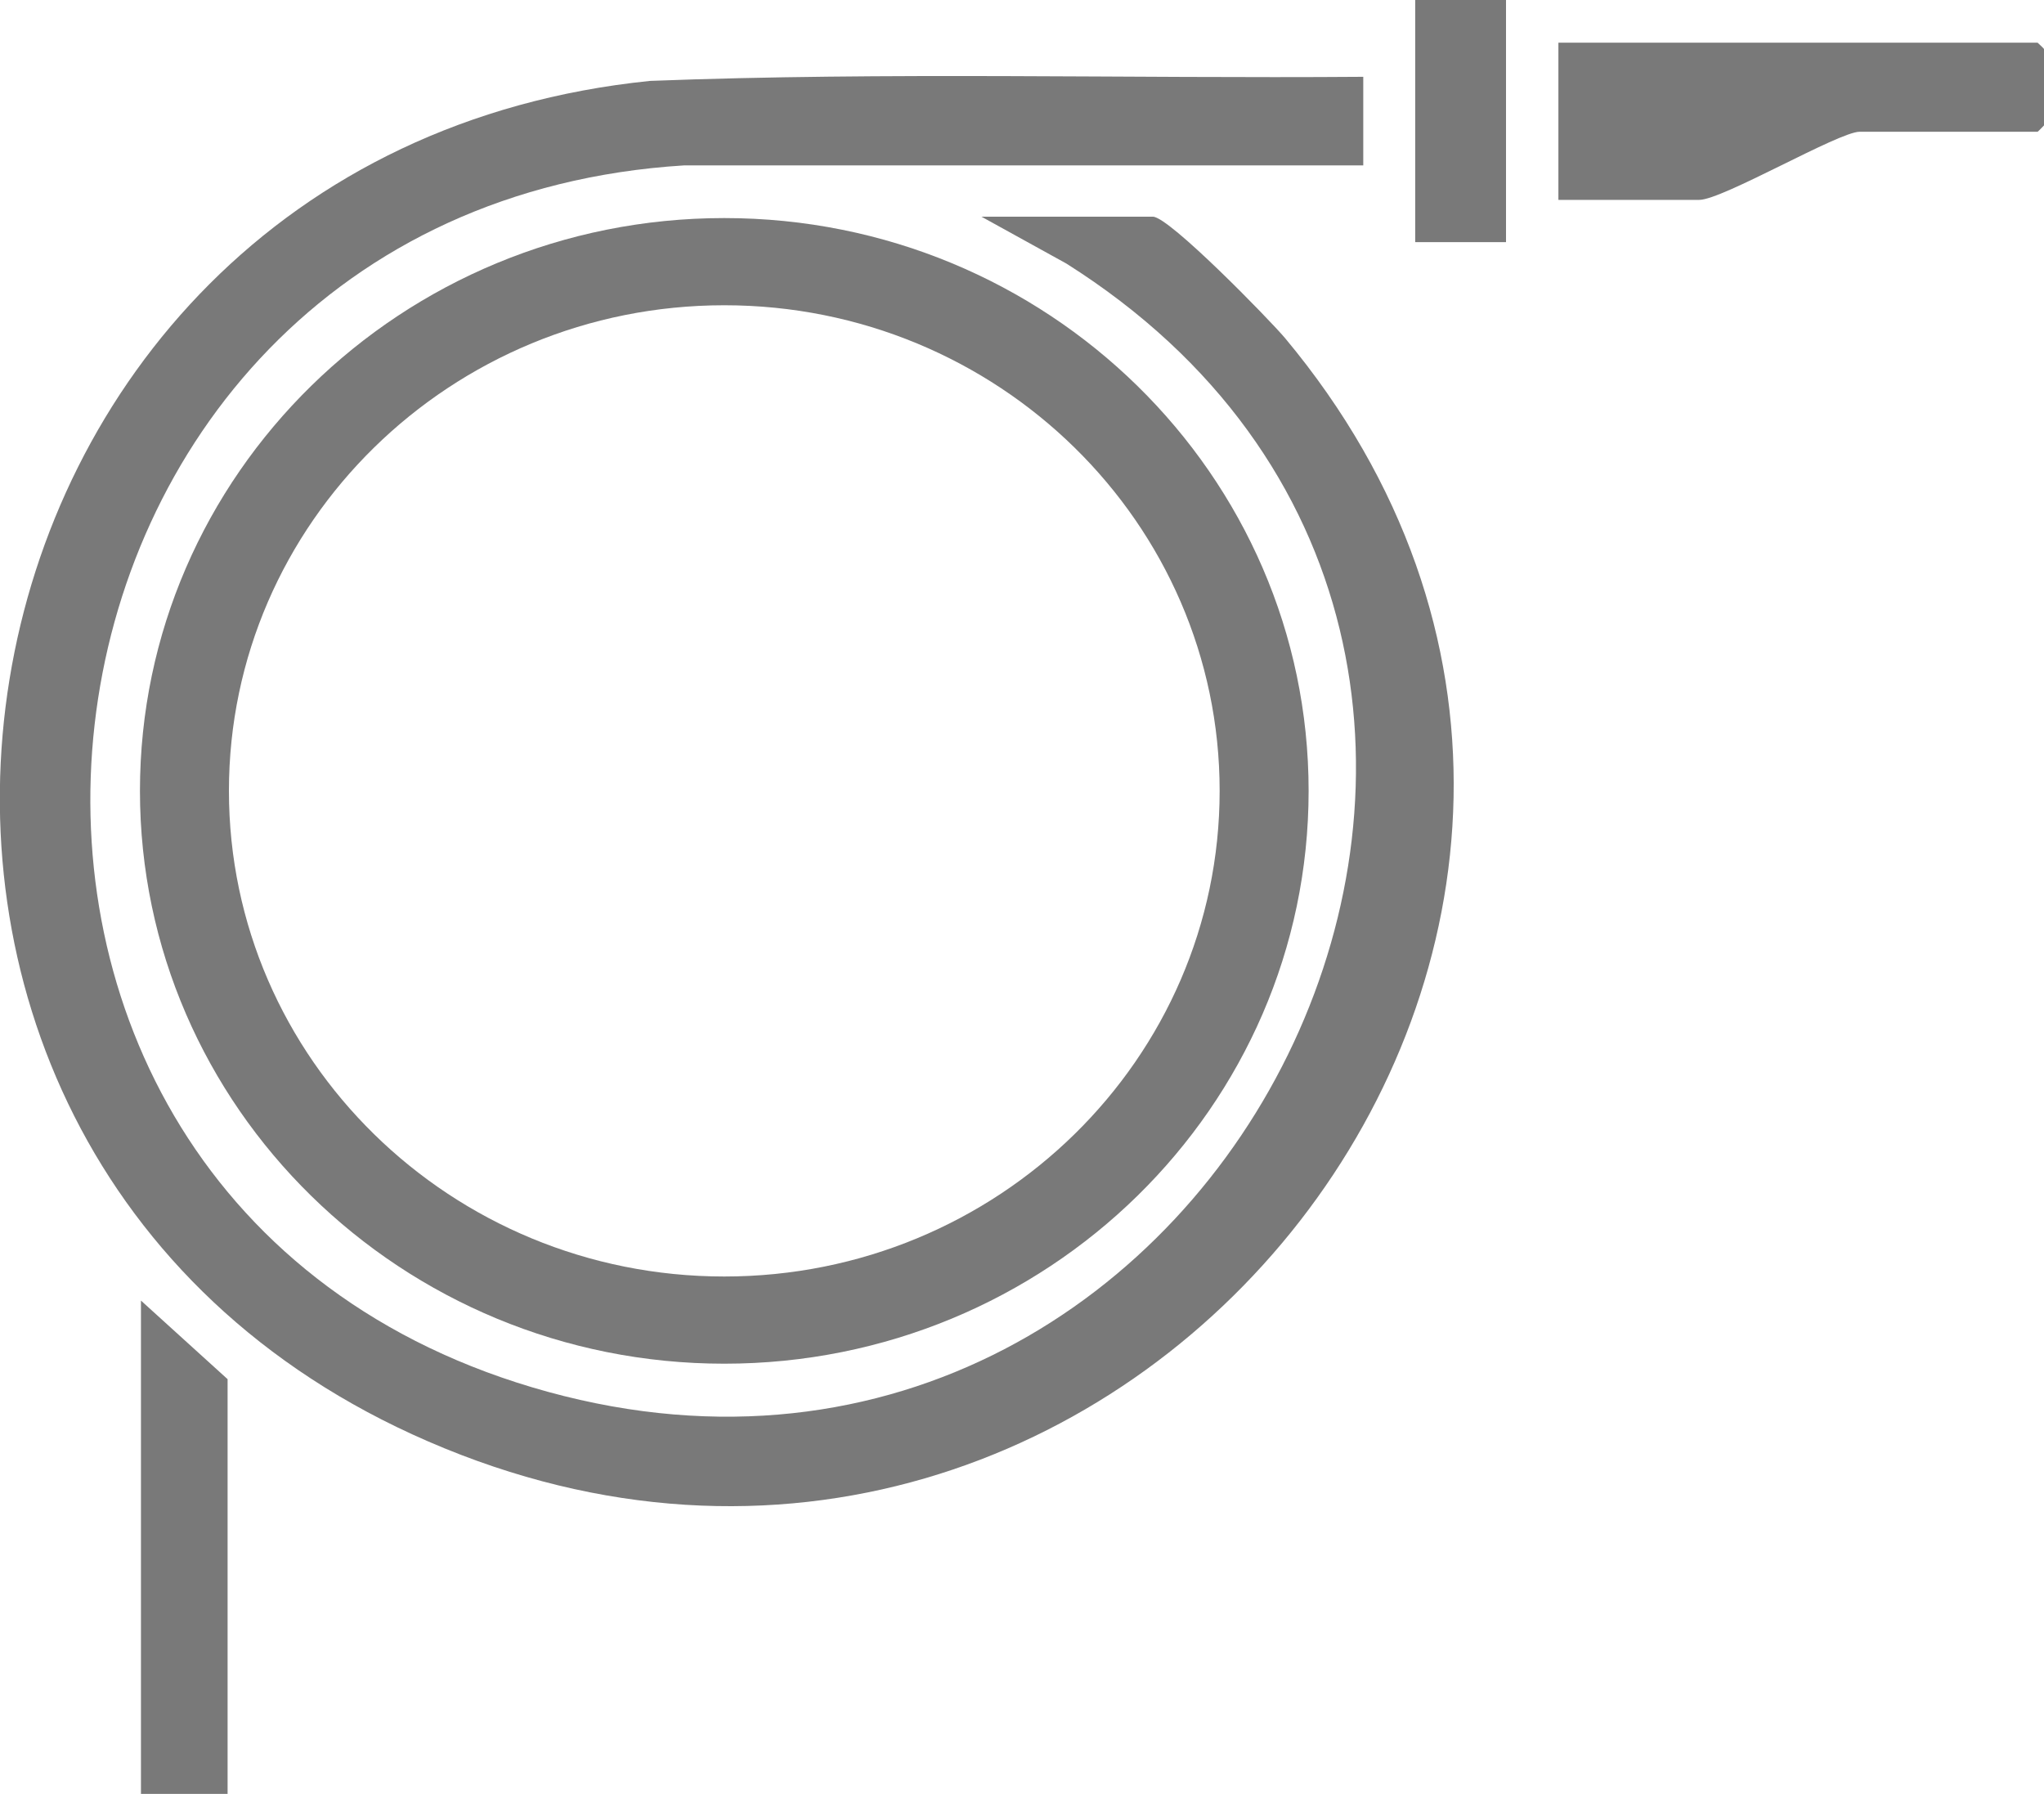 <svg width="49" height="43" viewBox="0 0 49 43" fill="none" xmlns="http://www.w3.org/2000/svg">
<g clip-path="url(#clip0_2027_9231)">
<path d="M32.681 1.83V3.964H16.407C-0.5 5.009 -3.3 28.856 13.141 33.364C29.582 37.872 40.213 15.56 25.561 6.316L23.528 5.194H27.638C28.027 5.194 30.426 7.655 30.804 8.102C42.412 22.007 27.005 41.813 10.264 34.551C-5.932 27.538 -2.078 3.735 15.585 1.939C21.273 1.721 26.982 1.884 32.681 1.841V1.83Z" fill="#797979"/>
<path d="M31.371 18.957C31.371 26.536 25.095 32.688 17.363 32.688C9.632 32.688 3.355 26.536 3.355 18.957C3.355 11.379 9.632 5.227 17.363 5.227C25.095 5.227 31.371 11.379 31.371 18.957ZM29.238 18.957C29.238 12.533 23.918 7.317 17.363 7.317C10.809 7.317 5.488 12.533 5.488 18.957C5.488 25.382 10.809 30.598 17.363 30.598C23.918 30.598 29.238 25.382 29.238 18.957Z" fill="#797979"/>
<path d="M5.456 43H3.379V31.175L5.456 33.059V43Z" fill="#797979"/>
<path d="M37.359 4.791V1.023H48.846C48.846 1.023 49.001 1.165 49.001 1.176V3.005C49.001 3.005 48.857 3.158 48.846 3.158H44.58C44.08 3.158 41.292 4.791 40.736 4.791H37.359Z" fill="#797979"/>
<path d="M36.103 0H33.926V5.804H36.103V0Z" fill="#797979"/>
</g>
<defs>
<clipPath id="clip0_2027_9231">
<rect width="49" height="43" fill="white"/>
</clipPath>
</defs>
</svg>
